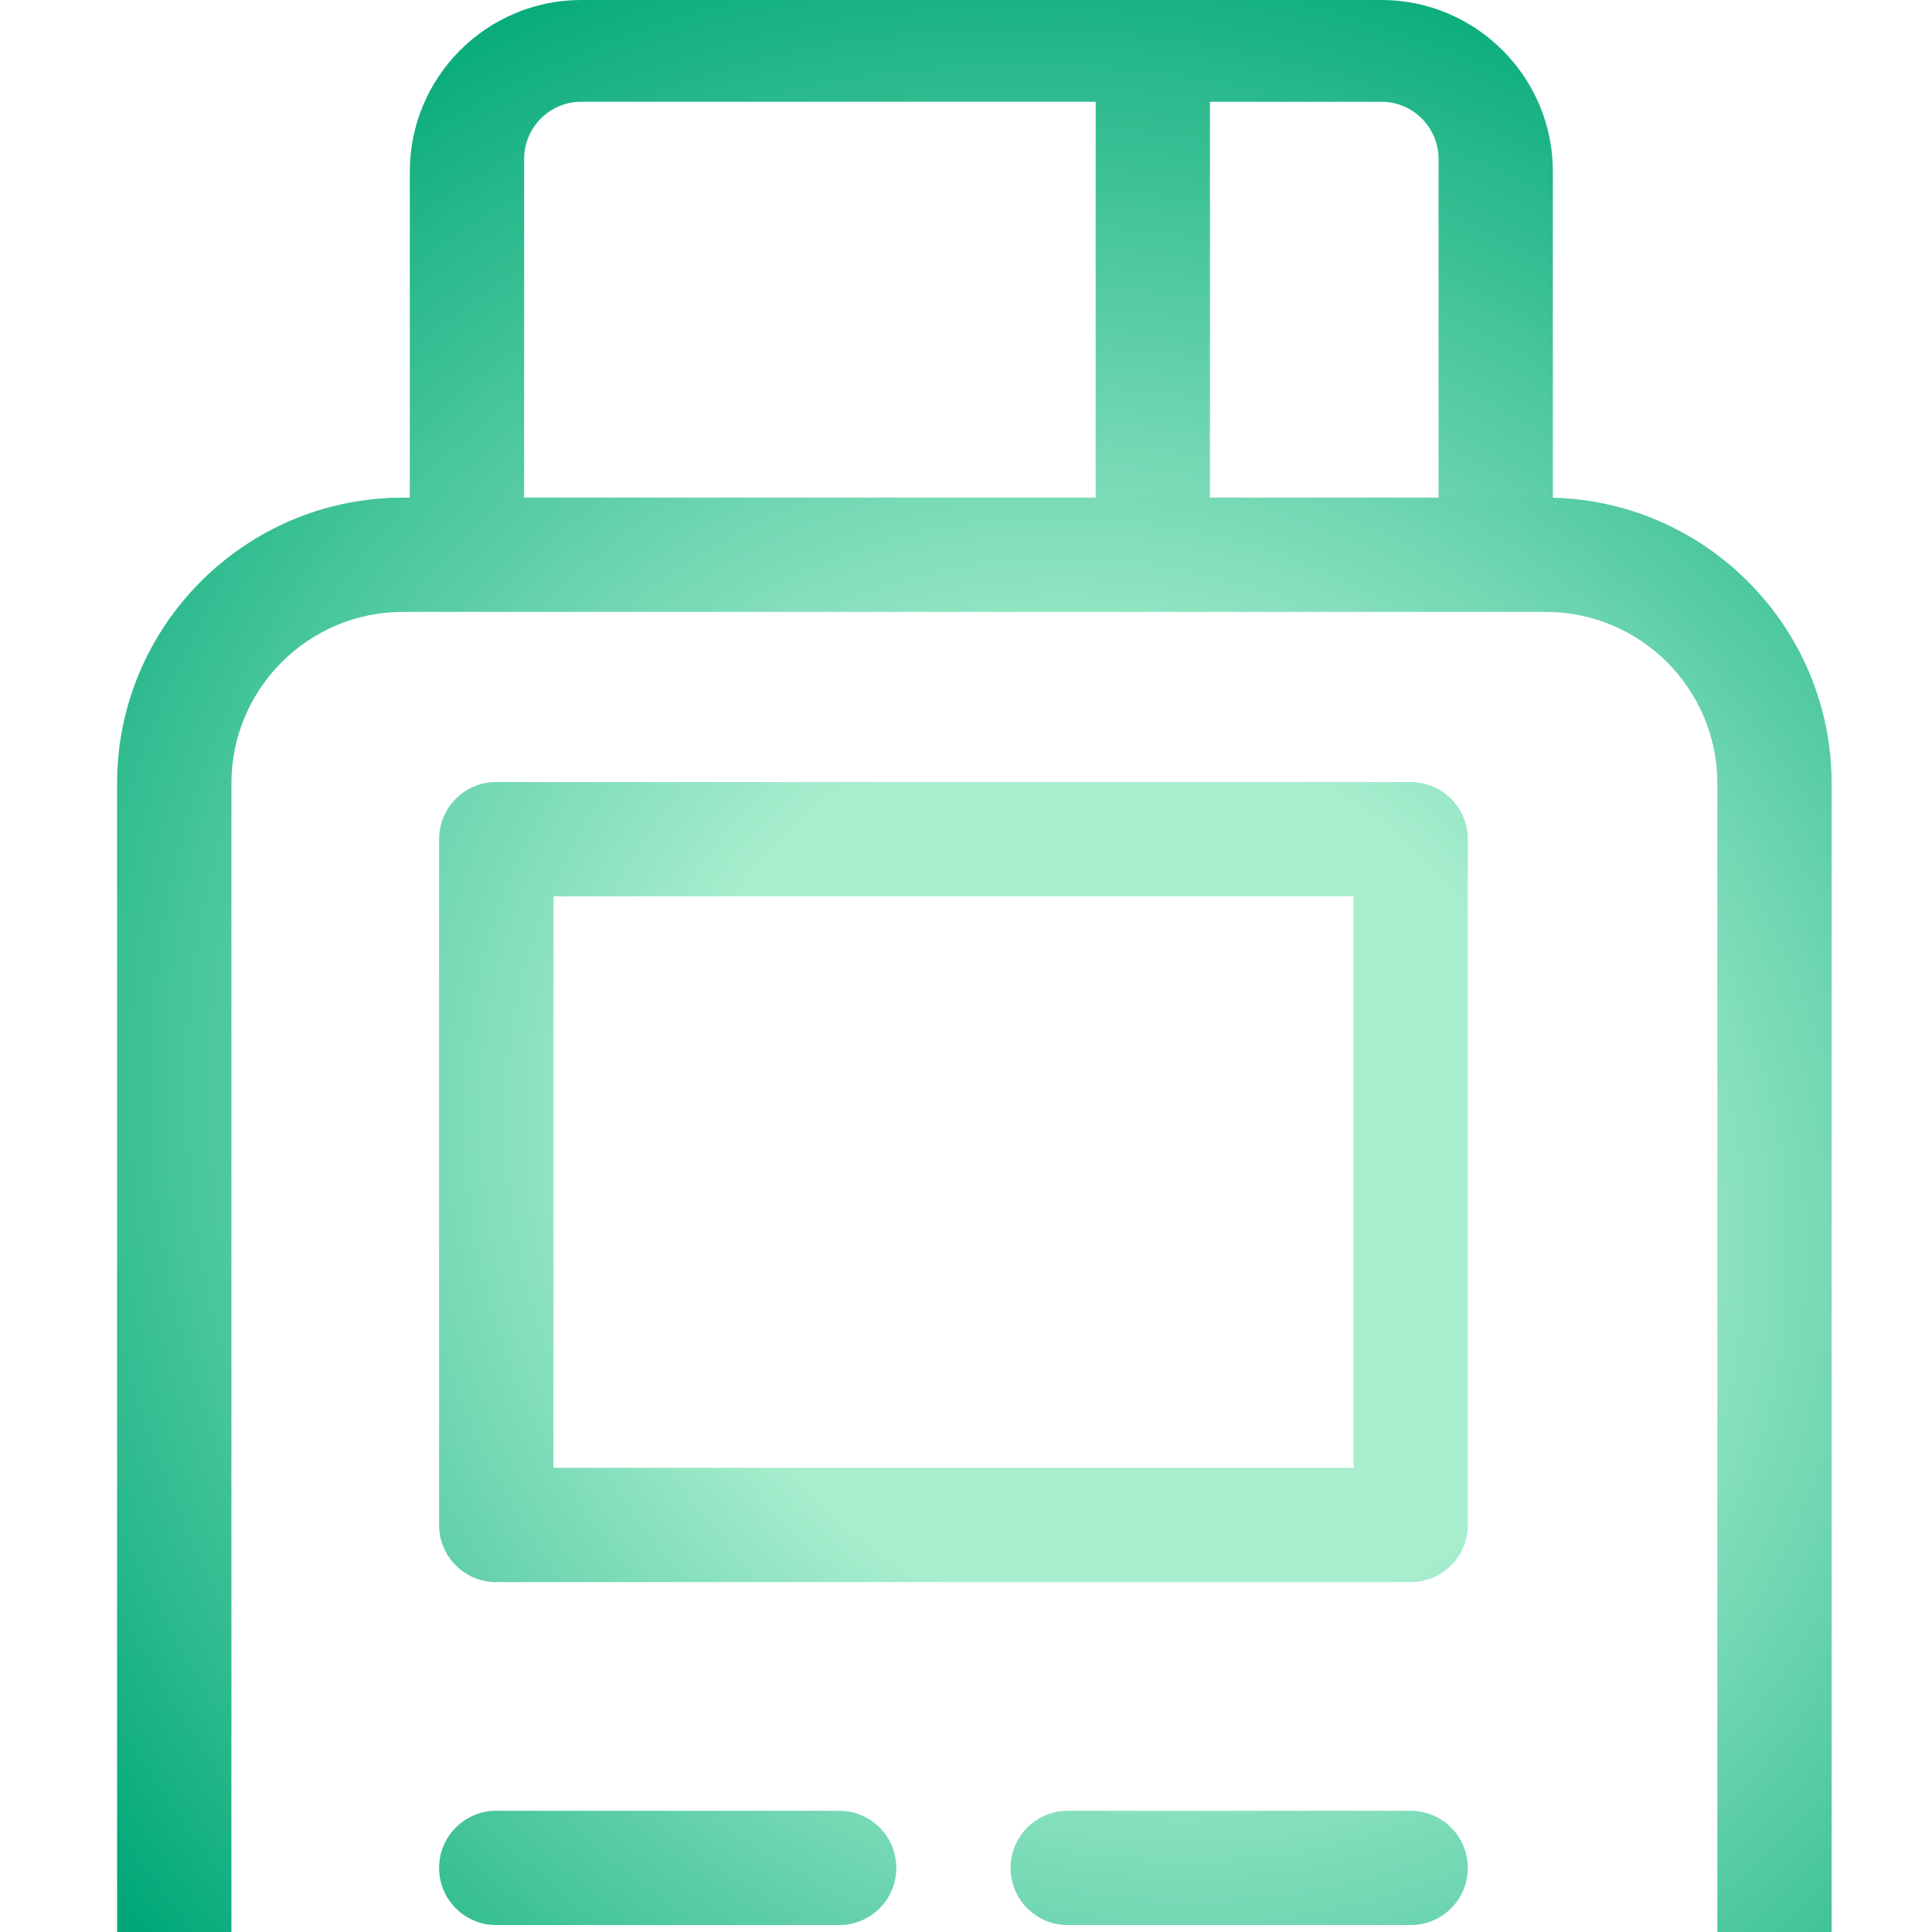 <svg width="66" height="66" viewBox="0 0 66 66" fill="none" xmlns="http://www.w3.org/2000/svg">
<g id="logo" clip-path="url(#clip0_560_2016)">
<g id="Vector">
<path fill-rule="evenodd" clip-rule="evenodd" d="M14 5.857L14 20L53.048 20V5.857C53.048 2.628 50.42 -1.41174e-07 47.19 0L19.857 1.19209e-06C16.628 1.33325e-06 14 2.628 14 5.857ZM19.857 3.476C18.78 3.476 17.905 4.352 17.905 5.429L17.905 17L37.429 17V3.476L19.857 3.476ZM49.143 17V5.429C49.143 4.352 48.267 3.476 47.191 3.477H41.333V17H49.143Z" fill="url(#paint0_angular_560_2016)"/>
<path fill-rule="evenodd" clip-rule="evenodd" d="M62.571 26.762C62.571 21.38 58.192 17 52.809 17H13.762C8.379 17 4 21.38 4 26.762V89.238C4 94.621 8.379 99.001 13.762 99.001H52.809C58.192 99.001 62.571 94.621 62.571 89.238V26.762ZM52.81 95.096C56.039 95.096 58.667 92.468 58.667 89.238V26.762C58.667 23.532 56.039 20.904 52.81 20.904H13.762C10.533 20.904 7.905 23.532 7.905 26.762V89.238C7.905 92.468 10.532 95.096 13.762 95.096H52.81Z" fill="url(#paint1_angular_560_2016)"/>
<path d="M48.191 26.715H16.952C15.874 26.715 15 27.589 15 28.668V52.096C15 53.174 15.874 54.048 16.952 54.048H48.191C49.269 54.048 50.143 53.174 50.143 52.096V28.668C50.143 27.589 49.269 26.715 48.191 26.715ZM46.238 50.143H18.905V30.619H46.238V50.143Z" fill="url(#paint2_angular_560_2016)"/>
<path d="M28.667 61.858H16.952C15.874 61.858 15 62.732 15 63.811C15 64.889 15.874 65.763 16.952 65.763H28.667C29.745 65.763 30.619 64.889 30.619 63.811C30.619 62.732 29.745 61.858 28.667 61.858ZM48.191 61.858H36.476C35.398 61.858 34.523 62.732 34.523 63.811C34.523 64.889 35.398 65.763 36.476 65.763H48.191C49.269 65.763 50.143 64.889 50.143 63.811C50.143 62.732 49.269 61.858 48.191 61.858Z" fill="url(#paint3_angular_560_2016)"/>
<path d="M28.667 70.763H16.952C15.874 70.763 15 71.637 15 72.715C15 73.794 15.874 74.668 16.952 74.668H28.667C29.745 74.668 30.619 73.794 30.619 72.715C30.619 71.637 29.745 70.763 28.667 70.763ZM48.191 70.763H36.476C35.398 70.763 34.523 71.637 34.523 72.715C34.523 73.794 35.398 74.668 36.476 74.668H48.191C49.269 74.668 50.143 73.794 50.143 72.715C50.143 71.637 49.269 70.763 48.191 70.763Z" fill="url(#paint4_angular_560_2016)"/>
<path d="M28.667 79.668H16.952C15.874 79.668 15 80.542 15 81.62C15 82.699 15.874 83.573 16.952 83.573H28.667C29.745 83.573 30.619 82.699 30.619 81.62C30.619 80.542 29.745 79.668 28.667 79.668ZM48.191 79.668H36.476C35.398 79.668 34.523 80.542 34.523 81.62C34.523 82.699 35.398 83.573 36.476 83.573H48.191C49.269 83.573 50.143 82.699 50.143 81.62C50.143 80.542 49.269 79.668 48.191 79.668Z" fill="url(#paint5_angular_560_2016)"/>
</g>
</g>
<defs>
<radialGradient id="paint0_angular_560_2016" cx="0" cy="0" r="1" gradientUnits="userSpaceOnUse" gradientTransform="translate(38.5 40.5) rotate(49.864) scale(66.708 60.056)">
<stop offset="0.246" stop-color="#A9EECF"/>
<stop offset="0.708" stop-color="#00A877"/>
</radialGradient>
<radialGradient id="paint1_angular_560_2016" cx="0" cy="0" r="1" gradientUnits="userSpaceOnUse" gradientTransform="translate(38.5 40.5) rotate(49.864) scale(66.708 60.056)">
<stop offset="0.246" stop-color="#A9EECF"/>
<stop offset="0.708" stop-color="#00A877"/>
</radialGradient>
<radialGradient id="paint2_angular_560_2016" cx="0" cy="0" r="1" gradientUnits="userSpaceOnUse" gradientTransform="translate(38.5 40.5) rotate(49.864) scale(66.708 60.056)">
<stop offset="0.246" stop-color="#A9EECF"/>
<stop offset="0.708" stop-color="#00A877"/>
</radialGradient>
<radialGradient id="paint3_angular_560_2016" cx="0" cy="0" r="1" gradientUnits="userSpaceOnUse" gradientTransform="translate(38.5 40.5) rotate(49.864) scale(66.708 60.056)">
<stop offset="0.246" stop-color="#A9EECF"/>
<stop offset="0.708" stop-color="#00A877"/>
</radialGradient>
<radialGradient id="paint4_angular_560_2016" cx="0" cy="0" r="1" gradientUnits="userSpaceOnUse" gradientTransform="translate(38.5 40.5) rotate(49.864) scale(66.708 60.056)">
<stop offset="0.246" stop-color="#A9EECF"/>
<stop offset="0.708" stop-color="#00A877"/>
</radialGradient>
<radialGradient id="paint5_angular_560_2016" cx="0" cy="0" r="1" gradientUnits="userSpaceOnUse" gradientTransform="translate(38.5 40.5) rotate(49.864) scale(66.708 60.056)">
<stop offset="0.246" stop-color="#A9EECF"/>
<stop offset="0.708" stop-color="#00A877"/>
</radialGradient>
<clipPath id="clip0_560_2016">
<rect width="66" height="66" fill="white"/>
</clipPath>
</defs>
</svg>
